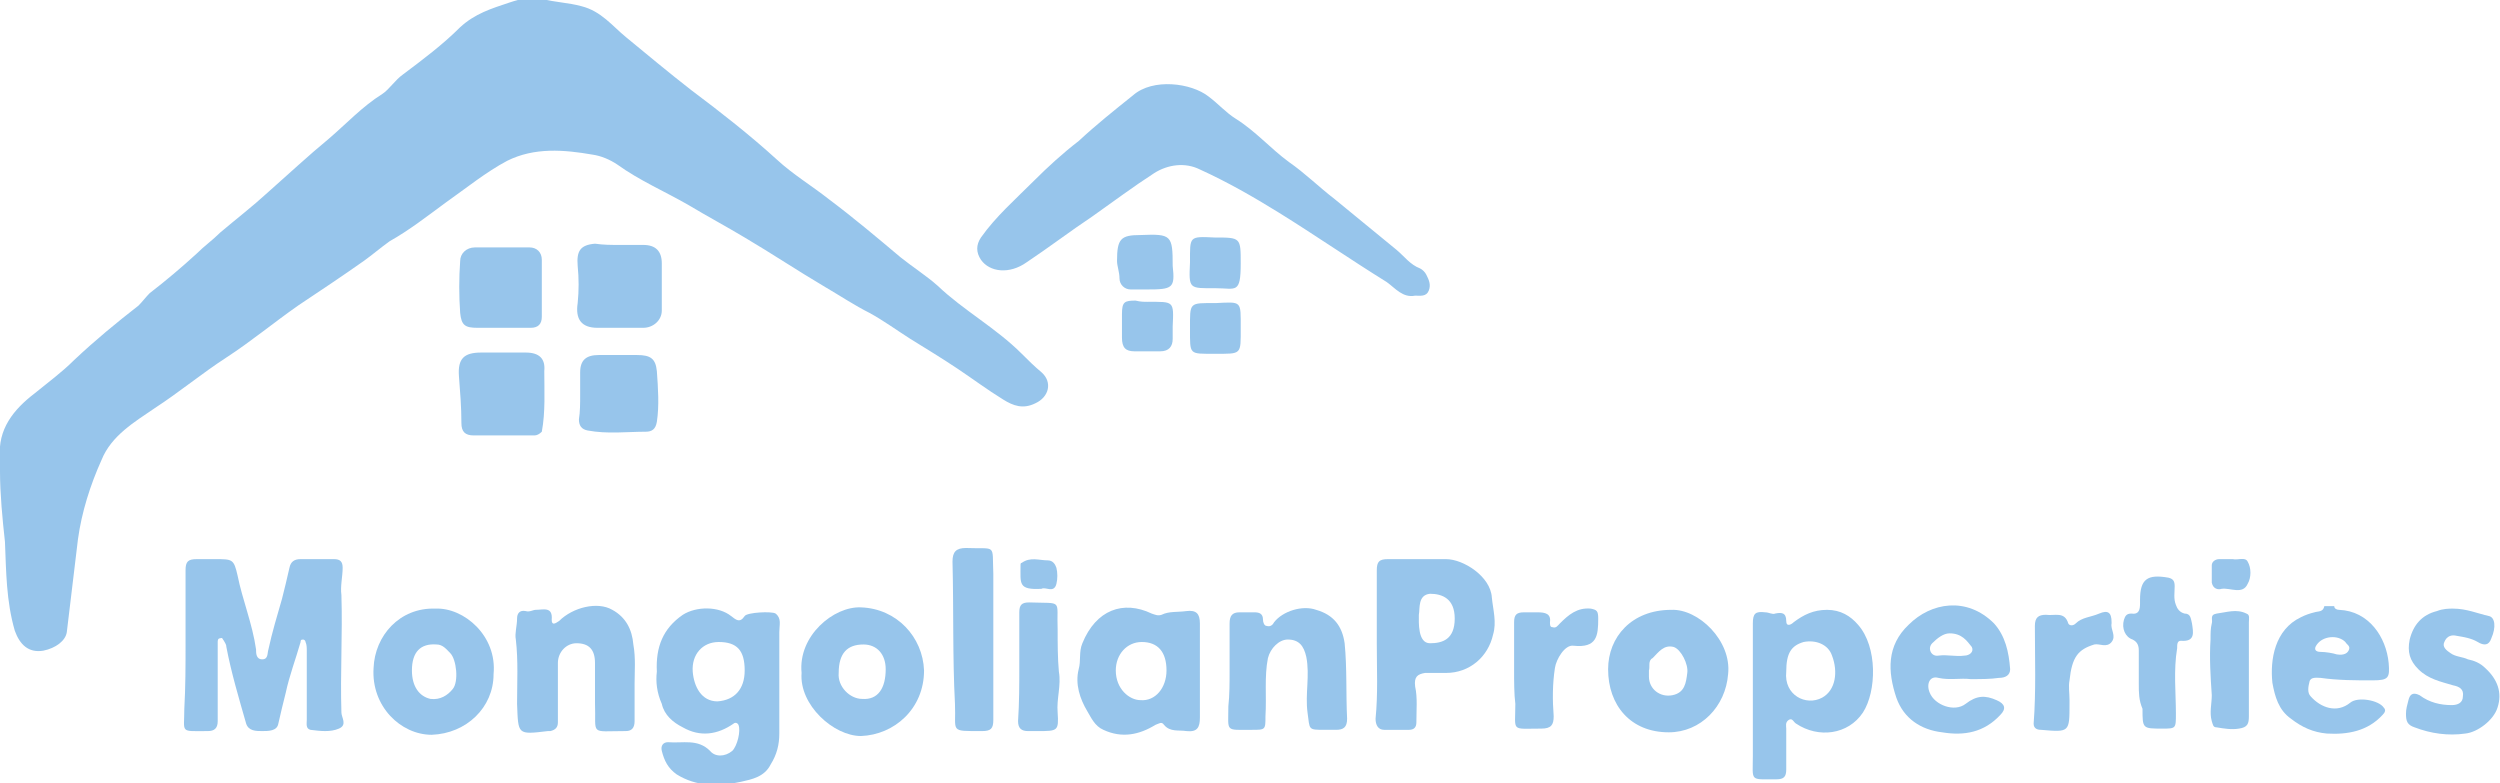 <svg id="Layer_1" xmlns="http://www.w3.org/2000/svg" width="202.1" height="63.3" viewBox="0 0 202.1 63.3"><style>.st0{fill:#97C5EB;}</style><g id="XMLID_694_"><path id="XMLID_695_" class="st0" d="M188.7 49c0 .2.2.3.4.3 2.4.1 3.8 2.2 4 4.3.1 1.2 0 1.4-1.3 1.4-1.4 0-2.8 0-4.2-.2-.3 0-.8-.1-.9.3-.1.4-.2.9.1 1.2.8.9 2.1 1.4 3.2.5.6-.5 2.3-.2 2.7.4.2.2.1.4-.1.6-1.2 1.3-2.8 1.6-4.5 1.5-1.1-.1-2-.5-2.9-1.2-1-.7-1.3-1.8-1.5-2.9-.2-1.9.2-4.3 2.3-5.3.4-.2.7-.3 1.1-.4.3-.1.7 0 .8-.5h.8zm.2 3.9c.6.1.9-.1 1-.4.1-.3-.2-.4-.3-.6-.6-.6-1.8-.5-2.3.2-.3.4-.1.6.3.6s1 .1 1.3.2z"/><path id="XMLID_698_" class="st0" d="M43.2 35.2h-4.9c-.7 0-1-.3-1-1 0-1.3-.1-2.5-.2-3.8-.1-1.4.4-1.9 1.8-1.9h3.6c1.1 0 1.6.5 1.5 1.5 0 1.6.1 3.3-.2 4.9-.2.2-.4.3-.6.3z"/><path id="XMLID_699_" class="st0" d="M15 52.1v-6c0-.7.2-.9.9-.9h1.5c1.4 0 1.5 0 1.8 1.3.4 2 1.2 3.9 1.5 6 0 .3 0 .8.5.8s.4-.5.5-.8c.3-1.4.7-2.7 1.1-4.1.2-.8.4-1.6.6-2.5.1-.5.4-.7.9-.7H27c.5 0 .7.2.7.7 0 .7-.2 1.5-.1 2.2.1 3.2-.1 6.3 0 9.5 0 .4.5 1-.2 1.3-.7.3-1.5.2-2.3.1-.4-.1-.3-.5-.3-.8v-5.6c0-.2 0-.5-.1-.7 0-.1-.1-.2-.2-.2-.2 0-.2.1-.2.2-.4 1.4-.9 2.7-1.2 4.1-.2.8-.4 1.6-.6 2.5-.1.6-.8.6-1.3.6s-1.1 0-1.3-.6c-.6-2.1-1.2-4.1-1.6-6.2 0-.2-.1-.3-.2-.5-.1-.1-.1-.3-.3-.2-.2 0-.2.2-.2.3v6.4c0 .6-.3.8-.8.8-2.3 0-1.9.2-1.9-1.8.1-1.8.1-3.5.1-5.2z"/><path id="XMLID_700_" class="st0" d="M53.1 54.3c-.1-2 .5-3.5 2.1-4.6 1.1-.7 2.9-.7 3.9.1.4.3.7.6 1.1 0 .2-.3 2.2-.4 2.5-.2.5.4.3.9.3 1.5v8.2c0 .9-.2 1.7-.7 2.5-.5 1-1.5 1.2-2.4 1.4-1.8.4-3.6.4-5.2-.6-.7-.5-1-1.1-1.2-1.9-.1-.4.1-.7.5-.7 1.2.1 2.4-.3 3.4.7.4.5 1.2.5 1.8 0 .4-.4.7-1.6.5-2.1-.1-.2-.3-.2-.4-.1-1.3.9-2.7 1.1-4.1.3-.8-.4-1.5-1-1.7-1.9-.4-.9-.5-1.8-.4-2.6zm7.1-.1c0-1.6-.6-2.3-2.1-2.3-1.3 0-2.2 1-2.1 2.4.1 1.2.7 2.4 2 2.4 1.4-.1 2.2-1 2.2-2.5z"/><path id="XMLID_703_" class="st0" d="M111.3 52.1v-6c0-.7.2-.9.9-.9h4.7c1.4 0 3.6 1.4 3.7 3.1.1 1 .4 2 .1 3-.4 1.8-1.9 3.1-3.8 3.1h-1.7c-.6.1-.9.3-.8 1.1.2.9.1 1.9.1 2.9 0 .4-.2.6-.6.6h-2c-.5 0-.7-.4-.7-.9.2-2 .1-4 .1-6zm3.4-2.4c0 .6-.1 2.3.9 2.3s2-.3 2-2c0-1.6-1-2-2-2-1 .1-.8 1.2-.9 1.7z"/><path id="XMLID_706_" class="st0" d="M141.7 56.3v-5.9c0-.8.2-1 1-.9.3 0 .6.2.8.1.5-.1.9-.1.9.6 0 .5.4.3.6.1.8-.6 1.6-1 2.7-1s1.9.5 2.5 1.2c1.6 1.8 1.5 5.4.4 7.1-1.2 1.8-3.6 2.1-5.4.9-.2-.1-.3-.5-.6-.3s-.2.5-.2.7v3.3c0 .6-.2.8-.8.8-2.2 0-1.9.2-1.9-1.9v-4.8zm2.7-2c-.2 1.9 1.6 2.8 2.9 2.1 1.1-.6 1.3-2.1.8-3.4-.3-.9-1.3-1.3-2.3-1.1-1 .3-1.4.9-1.4 2.4z"/><path id="XMLID_709_" class="st0" d="M97 54.3V58c0 .8-.2 1.2-1.1 1.1-.6-.1-1.3.1-1.8-.5-.2-.3-.4-.1-.7 0-1.3.8-2.7 1.1-4.2.4-.7-.3-1-1-1.3-1.5-.6-1-1-2.2-.7-3.4.2-.7 0-1.4.3-2.1 1.1-2.7 3.3-3.5 5.6-2.4.3.1.5.2.8.1.6-.3 1.3-.2 2-.3.8-.1 1.1.2 1.1 1v3.9zm-2.7-.1c0-1.5-.7-2.3-2-2.3-1.2 0-2.1 1-2.1 2.3 0 1.5 1.1 2.4 2 2.4 1.2.1 2.1-1 2.1-2.4z"/><path id="XMLID_712_" class="st0" d="M51.3 55.3v3c0 .5-.2.8-.7.8-3 0-2.4.4-2.5-2.3v-3.2c0-1.1-.5-1.6-1.5-1.6-.8 0-1.5.7-1.5 1.6v4.8c0 .4-.2.6-.6.7h-.2c-2.5.3-2.4.3-2.5-2.2 0-1.7.1-3.5-.1-5.2-.1-.5.1-1.1.1-1.7 0-.4.2-.7.7-.6.3.1.6-.1.8-.1.6 0 1.4-.3 1.3.8 0 .5.3.3.6.1 1.1-1.1 3.1-1.6 4.3-.9 1.1.6 1.6 1.6 1.7 2.8.2 1.1.1 2.2.1 3.2z"/><path id="XMLID_713_" class="st0" d="M134.9 59.2c-3.1 0-4.9-2.2-4.9-5.1 0-2.6 1.9-4.8 5.1-4.8 2.2-.1 4.9 2.5 4.6 5.2-.2 2.6-2.2 4.7-4.8 4.7zm-1.6-5v.5c0 1 .9 1.7 1.9 1.5 1-.2 1.1-1 1.2-1.8.1-.7-.5-1.9-1.1-2.1-.8-.2-1.2.4-1.7.9-.4.2-.2.7-.3 1z"/><path id="XMLID_716_" class="st0" d="M64.8 54.4c-.3-3 2.6-5.4 4.8-5.3 2.9.1 5 2.4 5.1 5.1 0 3.1-2.4 5.2-5.1 5.3-2.2 0-5-2.5-4.8-5.1zm4.9 2.1c1.3.1 1.9-.9 1.9-2.4 0-1.2-.7-2-1.8-2-1.3 0-2 .7-2 2.3-.1 1.1.9 2.1 1.9 2.1z"/><path id="XMLID_719_" class="st0" d="M39.9 54.5c0 2.7-2.2 4.8-5 4.9-2.5 0-4.9-2.3-4.7-5.4.1-2.6 2.1-4.9 5-4.8 2.3-.1 5 2.2 4.7 5.3zm-6.6-.3c0 1.3.6 2.1 1.5 2.3.8.1 1.4-.3 1.8-.8.5-.6.3-2.4-.2-2.9-.3-.3-.6-.7-1.1-.7-1.3-.1-2 .6-2 2.1z"/><path id="XMLID_722_" class="st0" d="M99.4 54.2v-3.8c0-.6.2-.9.8-.9h1.2c.4 0 .7.1.7.6 0 .2.1.5.3.5.3.1.5-.1.6-.3.7-.9 2.3-1.4 3.4-1 1.4.4 2.1 1.3 2.3 2.7.2 2 .1 4.1.2 6.1 0 .7-.3.9-.9.9h-.9c-1.4 0-1.2 0-1.4-1.4-.2-1.5.2-3-.1-4.5-.2-.9-.6-1.4-1.5-1.4-.7 0-1.4.7-1.6 1.5-.3 1.5-.1 3.1-.2 4.7 0 1.1 0 1.1-1.1 1.1-2.2 0-1.9.2-1.9-1.9.1-.9.1-1.9.1-2.9z"/><path id="XMLID_723_" class="st0" d="M159.3 54.9c-.8-.1-1.7.1-2.6-.1-.7-.2-1 .5-.7 1.2.4 1 2 1.6 2.9.9.9-.7 1.6-.7 2.5-.3.7.3.8.7.3 1.2-1.3 1.4-2.9 1.7-4.7 1.4-1.7-.2-3.1-1.1-3.7-2.8-.7-2.1-.8-4.2 1-5.9 1.8-1.8 4.7-2.3 6.9-.1.9 1 1.2 2.3 1.3 3.7 0 .5-.4.7-.9.7-.7.1-1.4.1-2.3.1zm-1.7-3.7c-.5 0-1 .4-1.4.8-.4.4-.1 1.1.5 1 .7-.1 1.4.1 2.1 0 .4 0 .8-.3.6-.7-.4-.5-.8-1.1-1.8-1.1z"/><path id="XMLID_726_" class="st0" d="M198.3 49.2c1.1 0 2 .4 2.9.6.5.1.6.9.2 1.8-.2.6-.6.6-1.1.3-.5-.3-1.1-.4-1.7-.5-.4-.1-.8 0-1 .5-.2.4.2.7.5.9.4.3 1 .3 1.4.5.5.1 1 .3 1.4.7 1 .9 1.4 2 1 3.2-.3 1-1.6 2-2.6 2.1-1.4.2-2.8 0-4.1-.5-.6-.2-.7-.5-.7-1.1 0-.4.1-.7.2-1.1.1-.4.3-.7.9-.4.8.6 1.7.8 2.6.8.5 0 .9-.2.9-.7.1-.6-.3-.8-.8-.9-1-.3-2-.5-2.8-1.3-.7-.7-.9-1.4-.7-2.4.3-1.2 1-2 2.2-2.3.5-.2 1-.2 1.3-.2z"/><path id="XMLID_727_" class="st0" d="M80.3 51.7v6.5c0 .7-.2.9-.9.9-2.7 0-2.1.1-2.2-2.2-.2-3.8-.1-7.6-.2-11.5 0-.8.3-1.1 1.1-1.1 2.5.1 2.1-.4 2.2 2.1v5.3z"/><path id="XMLID_728_" class="st0" d="M122.4 54.2v-3.9c0-.6.2-.8.8-.8h1.1c.6 0 1.1.1 1 .8 0 .2 0 .4.2.4.3.1.4-.1.6-.3.7-.7 1.4-1.3 2.5-1.2.5.1.6.2.6.8 0 1.4-.1 2.4-2 2.2-.7-.1-1.4 1.1-1.5 1.8-.2 1.3-.2 2.6-.1 3.9 0 .7-.2 1-1 1-2.5 0-2.1.3-2.1-2-.1-.8-.1-1.8-.1-2.7z"/><path id="XMLID_729_" class="st0" d="M172.9 55.3v-2.7c0-.4-.1-.7-.5-.9-.6-.2-.9-.9-.7-1.6.1-.3.2-.5.6-.5.6.1.7-.3.7-.8v-.3c0-1.7.6-2.1 2.3-1.8.4.1.5.3.5.7 0 .5-.1 1 .1 1.5.1.3.3.6.7.7.5 0 .5.4.6.8.1.7.3 1.5-.9 1.4-.3 0-.3.3-.3.6-.3 1.8-.1 3.6-.1 5.3 0 1.2 0 1.2-1.1 1.2-1.6 0-1.6 0-1.6-1.6-.3-.7-.3-1.3-.3-2z"/><path id="XMLID_730_" class="st0" d="M167.3 56.6v.3c0 2.3 0 2.3-2.3 2.1-.3 0-.6-.1-.6-.5.2-2.6.1-5.3.1-7.9 0-.7.3-.9.9-.9.7.1 1.5-.3 1.8.7.1.2.4.2.6 0 .5-.5 1.2-.5 1.9-.8.7-.3 1-.1 1 .7v.1c-.1.5.4 1 0 1.5s-1 .1-1.4.2c-1.3.4-1.8 1-2 2.9-.1.5 0 1 0 1.6z"/><path id="XMLID_731_" class="st0" d="M82.4 53.9v-4.4c0-.6.2-.8.8-.8 2.8.1 2.2-.3 2.3 2.2 0 1.1 0 2.3.1 3.4.2 1.1-.2 2.2-.1 3.3.1 1.5 0 1.5-1.6 1.5h-.8c-.5 0-.8-.2-.8-.8.1-1.5.1-3 .1-4.4z"/><path id="XMLID_732_" class="st0" d="M181.8 54.2v3.7c0 .6-.1.9-.8 1-.6.1-1.2 0-1.8-.1-.3 0-.3-.2-.4-.5-.2-.7 0-1.4 0-2.1-.1-1.5-.2-3-.1-4.5 0-.5 0-.9.1-1.3.1-.3-.2-.7.4-.8.8-.1 1.6-.4 2.4 0 .3.1.2.4.2.7v3.9z"/><path id="XMLID_733_" class="st0" d="M180.5 45.2c.4.1 1-.2 1.2.2.3.5.3 1.3 0 1.8-.4.9-1.4.3-2.1.4-.3.1-.7 0-.8-.5v-1.4c0-.3.3-.5.6-.5h1.1z"/><path id="XMLID_734_" class="st0" d="M84.2 47.6c-1.9.1-1.7-.4-1.7-1.9 0-.1 0-.2.1-.2.7-.5 1.4-.2 2.1-.2.4 0 .6.3.7.6.1.4.1.9 0 1.3-.2.8-.9.2-1.2.4z"/><path id="XMLID_735_" class="st0" d="M0 38.1V37c-.2-2.3 1.1-3.9 2.8-5.2 1.1-.9 2.2-1.7 3.2-2.7 1.7-1.6 3.4-3 5.2-4.4.3-.3.6-.7.9-1 1.3-1 2.6-2.1 3.8-3.2.6-.6 1.3-1.1 1.9-1.7 1.3-1.1 2.6-2.1 3.8-3.2 1.7-1.5 3.3-3 5-4.4 1.4-1.2 2.7-2.6 4.3-3.6.6-.4 1-1.1 1.7-1.6 1.6-1.2 3.2-2.4 4.6-3.8 1.2-1.1 2.5-1.5 4-2 .9-.3 1.8-.5 2.6-.3 1.1.3 2.1.3 3.2.6 1.6.4 2.5 1.6 3.6 2.5 1.7 1.4 3.5 2.9 5.3 4.3 2.4 1.8 4.7 3.6 6.9 5.6 1.3 1.2 2.8 2.1 4.2 3.2 2 1.5 3.9 3.1 5.8 4.7 1 .8 2.1 1.5 3 2.3 2.1 2 4.7 3.4 6.8 5.5.5.5 1 1 1.6 1.5.9.8.6 2-.5 2.5-1 .5-1.8.2-2.6-.3-1.3-.8-2.5-1.7-3.7-2.5-1.2-.8-2.5-1.6-3.8-2.4-1.1-.7-2.2-1.5-3.3-2.1-1.2-.6-2.4-1.4-3.6-2.1-2.2-1.3-4.3-2.7-6.5-4-1.5-.9-3-1.7-4.5-2.6-1.9-1.1-4-2-5.8-3.3-.6-.4-1.3-.7-2-.8-2.3-.4-4.7-.6-6.9.5-1.7.9-3.3 2.2-5 3.4-1.5 1.1-2.9 2.2-4.5 3.1-.7.5-1.4 1.1-2.1 1.6-1.7 1.2-3.5 2.4-5.3 3.6-2 1.4-3.8 2.9-5.8 4.2-2 1.3-3.8 2.8-5.8 4.1-1.6 1.1-3.5 2.2-4.3 4.2-.9 2-1.6 4.2-1.9 6.4l-.9 7.5c-.1.7-.9 1.3-1.9 1.5-1.2.2-1.9-.5-2.3-1.6-.7-2.4-.7-4.8-.8-7.2C.2 42 0 39.9 0 38.1z"/><path id="XMLID_736_" class="st0" d="M114.4 23.9c-1 .2-1.6-.6-2.3-1.1-2.9-1.8-5.8-3.8-8.7-5.6-2.1-1.3-4.2-2.5-6.4-3.5-1.2-.6-2.6-.4-3.7.3-1.7 1.1-3.3 2.3-5 3.5-1.8 1.2-3.5 2.5-5.3 3.7-1.4 1-3 .8-3.7-.2-.4-.6-.4-1.2 0-1.8 1.2-1.7 2.8-3.1 4.3-4.6 1.1-1.1 2.3-2.2 3.6-3.2 1.4-1.3 2.9-2.5 4.4-3.7 1.6-1.4 4.7-1 6.1.1.8.6 1.4 1.3 2.2 1.8 1.6 1 2.8 2.4 4.3 3.5 1.3.9 2.4 2 3.7 3 1.7 1.4 3.3 2.7 5 4.1.6.5 1.1 1.2 1.9 1.5.2.1.4.3.5.5.2.4.4.8.2 1.3s-.7.4-1.1.4z"/><path id="XMLID_737_" class="st0" d="M50.1 19.8H52c1 0 1.5.5 1.5 1.5v3.8c0 .8-.7 1.4-1.5 1.4h-3.7c-1.3 0-1.8-.7-1.6-2 .1-1 .1-2 0-3-.1-1.2.2-1.7 1.4-1.8.7.1 1.3.1 2 .1z"/><path id="XMLID_738_" class="st0" d="M40.6 26.5h-2c-1 0-1.3-.2-1.4-1.2-.1-1.4-.1-2.8 0-4.2 0-.6.5-1.1 1.2-1.1h4.4c.6 0 1 .4 1 1v4.6c0 .6-.3.9-.9.9h-2.3z"/><path id="XMLID_739_" class="st0" d="M46.9 31.9v-1.8c0-1 .5-1.4 1.5-1.4h3.1c1.1 0 1.5.3 1.6 1.3.1 1.4.2 2.8 0 4.1-.1.6-.4.8-.9.8-1.5 0-3.1.2-4.7-.1-.5-.1-.7-.4-.7-.9.1-.6.1-1.3.1-2z"/><path id="XMLID_740_" class="st0" d="M92.7 23.4h-1.3c-.5 0-.9-.4-.9-.9s-.2-1-.2-1.4c0-1.8.3-2.1 1.9-2.1 2.5-.1 2.6 0 2.6 2.5.2 1.8 0 1.9-2.1 1.9z"/><path id="XMLID_741_" class="st0" d="M100.3 26.5c0 2.2.1 2.1-2.1 2.1-2.1 0-2 .1-2-2 0-2.2-.1-2.1 2.1-2.1 2.1-.1 2-.2 2 2z"/><path id="XMLID_742_" class="st0" d="M96.2 21.2c0-2.1-.1-2.1 2-2 2.1 0 2.1 0 2.1 2.1 0 2.5-.4 2-2 2-2.2 0-2.2.1-2.1-2.1z"/><path id="XMLID_743_" class="st0" d="M92.8 24.4c2.1 0 2.1-.1 2 2v1c0 .6-.3 1-1 1h-2.1c-.7 0-1-.3-1-1.1v-1.9c0-1 .2-1.1 1.1-1.1.4.1.7.1 1 .1z"/></g></svg>